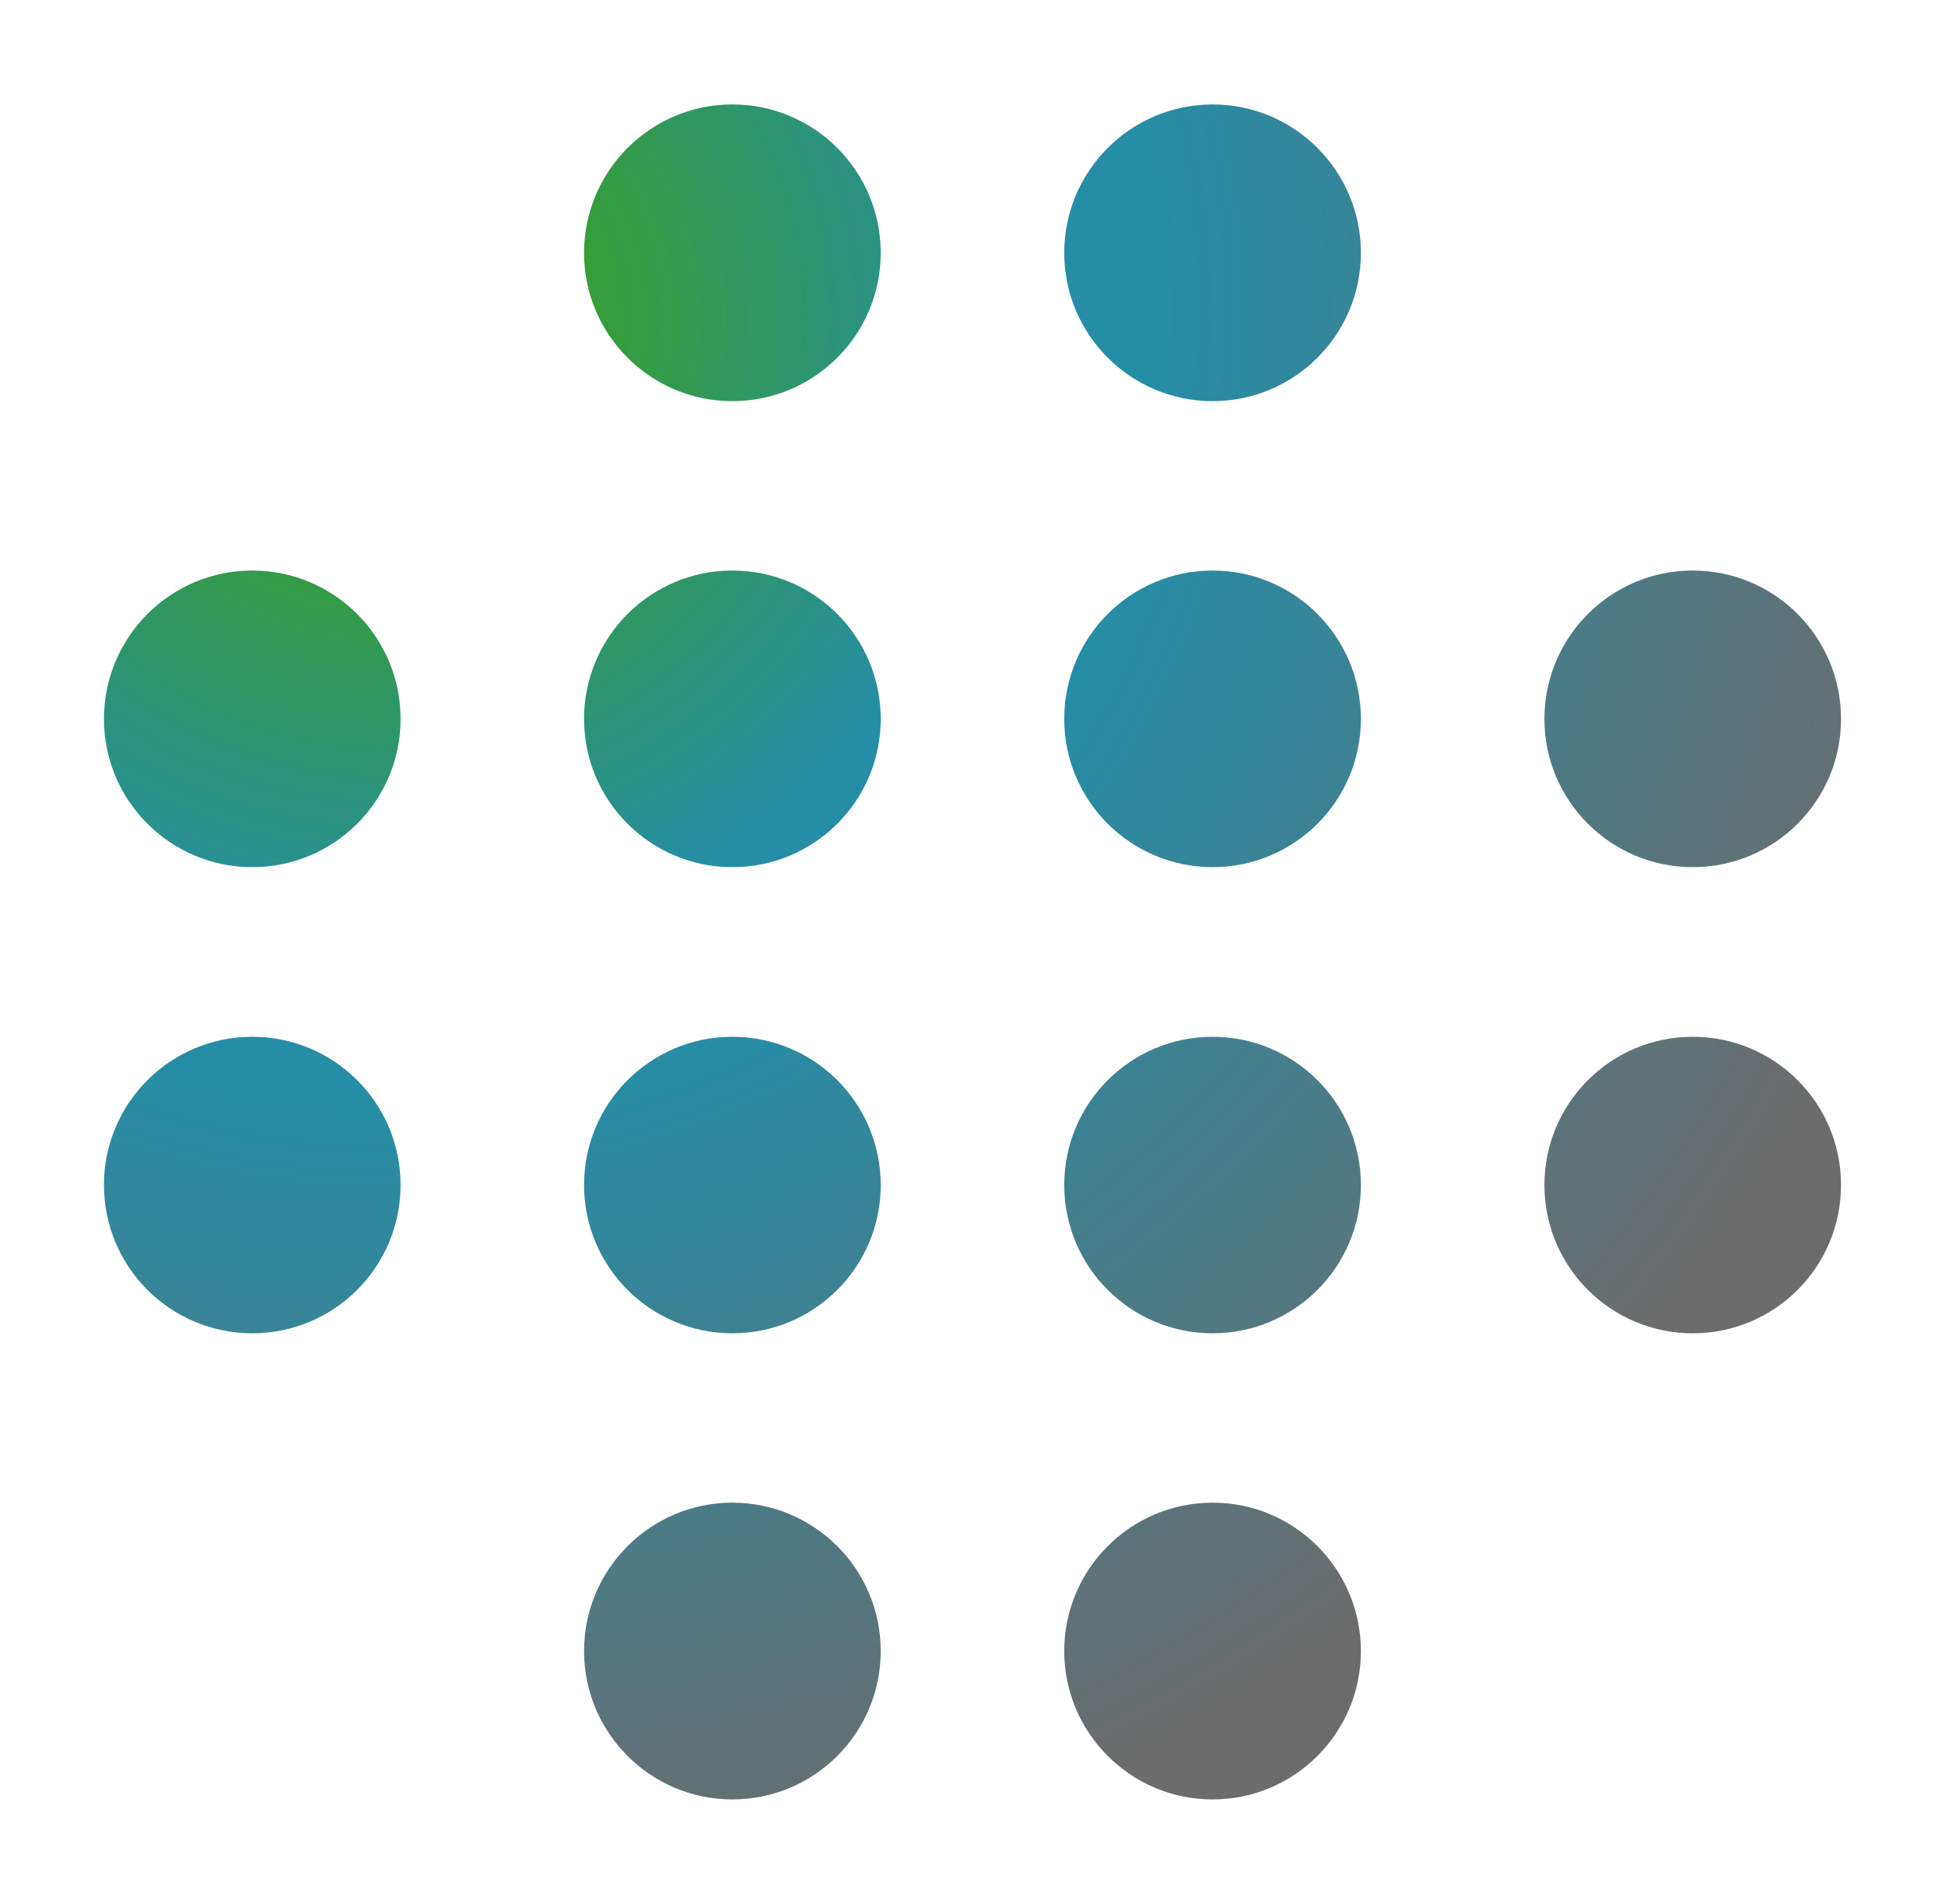 <?xml version="1.0" encoding="UTF-8" standalone="no"?>
<!-- Created with Inkscape (http://www.inkscape.org/) -->

<svg
   xmlns:dc="http://purl.org/dc/elements/1.1/"
   xmlns:cc="http://creativecommons.org/ns#"
   xmlns:rdf="http://www.w3.org/1999/02/22-rdf-syntax-ns#"
   xmlns:svg="http://www.w3.org/2000/svg"
   xmlns="http://www.w3.org/2000/svg"
   xmlns:sodipodi="http://sodipodi.sourceforge.net/DTD/sodipodi-0.dtd"
   xmlns:inkscape="http://www.inkscape.org/namespaces/inkscape"
   id="svg2"
   version="1.1"
   inkscape:version="0.91 r13725"
   xml:space="preserve"
   width="235"
   height="230"
   viewBox="0 0 93.543 91.509"
   sodipodi:docname="Evidos-dots.svg"><defs
     id="defs6"><clipPath
       clipPathUnits="userSpaceOnUse"
       id="clipPath256"><path
         d="m 141.105,122.446 c 0,-3.15 2.558,-5.701 5.705,-5.701 l 0,0 c 3.156,0 5.707,2.551 5.707,5.701 l 0,0 c 0,3.154 -2.551,5.71 -5.707,5.71 l 0,0 c -3.147,0 -5.705,-2.556 -5.705,-5.71"
         id="path258"
         inkscape:connector-curvature="0" /></clipPath><radialGradient
       fx="0"
       fy="0"
       cx="0"
       cy="0"
       r="1"
       gradientUnits="userSpaceOnUse"
       gradientTransform="matrix(38.658,-48.969,-48.969,-38.658,96.436,137.621)"
       spreadMethod="pad"
       id="radialGradient264"><stop
         style="stop-opacity:1;stop-color:#3ea600"
         offset="0"
         id="stop266" /><stop
         style="stop-opacity:1;stop-color:#258da6"
         offset="0.393"
         id="stop268" /><stop
         style="stop-opacity:1;stop-color:#258da6"
         offset="0.479"
         id="stop270" /><stop
         style="stop-opacity:1;stop-color:#6c6c6c"
         offset="1"
         id="stop272" /></radialGradient><clipPath
       clipPathUnits="userSpaceOnUse"
       id="clipPath280"><path
         d="m 141.105,104.517 c 0,-3.153 2.558,-5.705 5.705,-5.705 l 0,0 c 3.156,0 5.707,2.552 5.707,5.705 l 0,0 c 0,3.152 -2.551,5.702 -5.707,5.702 l 0,0 c -3.147,0 -5.705,-2.55 -5.705,-5.702"
         id="path282"
         inkscape:connector-curvature="0" /></clipPath><radialGradient
       fx="0"
       fy="0"
       cx="0"
       cy="0"
       r="1"
       gradientUnits="userSpaceOnUse"
       gradientTransform="matrix(38.659,-48.969,-48.969,-38.659,96.436,137.621)"
       spreadMethod="pad"
       id="radialGradient288"><stop
         style="stop-opacity:1;stop-color:#3ea600"
         offset="0"
         id="stop290" /><stop
         style="stop-opacity:1;stop-color:#258da6"
         offset="0.393"
         id="stop292" /><stop
         style="stop-opacity:1;stop-color:#258da6"
         offset="0.479"
         id="stop294" /><stop
         style="stop-opacity:1;stop-color:#6c6c6c"
         offset="1"
         id="stop296" /></radialGradient><clipPath
       clipPathUnits="userSpaceOnUse"
       id="clipPath304"><path
         d="m 122.63,140.376 c 0,-3.147 2.558,-5.704 5.709,-5.704 l 0,0 c 3.15,0 5.705,2.557 5.705,5.704 l 0,0 c 0,3.152 -2.555,5.711 -5.705,5.711 l 0,0 c -3.151,0 -5.709,-2.559 -5.709,-5.711"
         id="path306"
         inkscape:connector-curvature="0" /></clipPath><radialGradient
       fx="0"
       fy="0"
       cx="0"
       cy="0"
       r="1"
       gradientUnits="userSpaceOnUse"
       gradientTransform="matrix(38.673,-48.987,-48.987,-38.673,96.423,137.622)"
       spreadMethod="pad"
       id="radialGradient312"><stop
         style="stop-opacity:1;stop-color:#3ea600"
         offset="0"
         id="stop314" /><stop
         style="stop-opacity:1;stop-color:#258da6"
         offset="0.393"
         id="stop316" /><stop
         style="stop-opacity:1;stop-color:#258da6"
         offset="0.479"
         id="stop318" /><stop
         style="stop-opacity:1;stop-color:#6c6c6c"
         offset="1"
         id="stop320" /></radialGradient><clipPath
       clipPathUnits="userSpaceOnUse"
       id="clipPath328"><path
         d="m 122.63,122.446 c 0,-3.15 2.558,-5.701 5.709,-5.701 l 0,0 c 3.15,0 5.705,2.551 5.705,5.701 l 0,0 c 0,3.154 -2.555,5.71 -5.705,5.71 l 0,0 c -3.151,0 -5.709,-2.556 -5.709,-5.71"
         id="path330"
         inkscape:connector-curvature="0" /></clipPath><radialGradient
       fx="0"
       fy="0"
       cx="0"
       cy="0"
       r="1"
       gradientUnits="userSpaceOnUse"
       gradientTransform="matrix(38.67,-48.983,-48.983,-38.67,96.423,137.621)"
       spreadMethod="pad"
       id="radialGradient336"><stop
         style="stop-opacity:1;stop-color:#3ea600"
         offset="0"
         id="stop338" /><stop
         style="stop-opacity:1;stop-color:#258da6"
         offset="0.393"
         id="stop340" /><stop
         style="stop-opacity:1;stop-color:#258da6"
         offset="0.479"
         id="stop342" /><stop
         style="stop-opacity:1;stop-color:#6c6c6c"
         offset="1"
         id="stop344" /></radialGradient><clipPath
       clipPathUnits="userSpaceOnUse"
       id="clipPath352"><path
         d="m 122.63,104.517 c 0,-3.153 2.558,-5.705 5.709,-5.705 l 0,0 c 3.15,0 5.705,2.552 5.705,5.705 l 0,0 c 0,3.152 -2.555,5.702 -5.705,5.702 l 0,0 c -3.151,0 -5.709,-2.55 -5.709,-5.702"
         id="path354"
         inkscape:connector-curvature="0" /></clipPath><radialGradient
       fx="0"
       fy="0"
       cx="0"
       cy="0"
       r="1"
       gradientUnits="userSpaceOnUse"
       gradientTransform="matrix(38.667,-48.98,-48.98,-38.667,96.423,137.621)"
       spreadMethod="pad"
       id="radialGradient360"><stop
         style="stop-opacity:1;stop-color:#3ea600"
         offset="0"
         id="stop362" /><stop
         style="stop-opacity:1;stop-color:#258da6"
         offset="0.393"
         id="stop364" /><stop
         style="stop-opacity:1;stop-color:#258da6"
         offset="0.479"
         id="stop366" /><stop
         style="stop-opacity:1;stop-color:#6c6c6c"
         offset="1"
         id="stop368" /></radialGradient><clipPath
       clipPathUnits="userSpaceOnUse"
       id="clipPath376"><path
         d="m 122.63,86.587 c 0,-3.149 2.558,-5.707 5.709,-5.707 l 0,0 c 3.15,0 5.705,2.558 5.705,5.707 l 0,0 c 0,3.152 -2.555,5.709 -5.705,5.709 l 0,0 c -3.151,0 -5.709,-2.557 -5.709,-5.709"
         id="path378"
         inkscape:connector-curvature="0" /></clipPath><radialGradient
       fx="0"
       fy="0"
       cx="0"
       cy="0"
       r="1"
       gradientUnits="userSpaceOnUse"
       gradientTransform="matrix(38.666,-48.978,-48.978,-38.666,96.423,137.625)"
       spreadMethod="pad"
       id="radialGradient384"><stop
         style="stop-opacity:1;stop-color:#3ea600"
         offset="0"
         id="stop386" /><stop
         style="stop-opacity:1;stop-color:#258da6"
         offset="0.393"
         id="stop388" /><stop
         style="stop-opacity:1;stop-color:#258da6"
         offset="0.479"
         id="stop390" /><stop
         style="stop-opacity:1;stop-color:#6c6c6c"
         offset="1"
         id="stop392" /></radialGradient><clipPath
       clipPathUnits="userSpaceOnUse"
       id="clipPath400"><path
         d="m 104.155,140.376 c 0,-3.147 2.557,-5.704 5.705,-5.704 l 0,0 c 3.157,0 5.709,2.557 5.709,5.704 l 0,0 c 0,3.152 -2.552,5.711 -5.709,5.711 l 0,0 c -3.148,0 -5.705,-2.559 -5.705,-5.711"
         id="path402"
         inkscape:connector-curvature="0" /></clipPath><radialGradient
       fx="0"
       fy="0"
       cx="0"
       cy="0"
       r="1"
       gradientUnits="userSpaceOnUse"
       gradientTransform="matrix(38.667,-48.98,-48.98,-38.667,96.43,137.622)"
       spreadMethod="pad"
       id="radialGradient408"><stop
         style="stop-opacity:1;stop-color:#3ea600"
         offset="0"
         id="stop410" /><stop
         style="stop-opacity:1;stop-color:#258da6"
         offset="0.393"
         id="stop412" /><stop
         style="stop-opacity:1;stop-color:#258da6"
         offset="0.479"
         id="stop414" /><stop
         style="stop-opacity:1;stop-color:#6c6c6c"
         offset="1"
         id="stop416" /></radialGradient><clipPath
       clipPathUnits="userSpaceOnUse"
       id="clipPath424"><path
         d="m 104.155,122.446 c 0,-3.15 2.557,-5.701 5.705,-5.701 l 0,0 c 3.157,0 5.709,2.551 5.709,5.701 l 0,0 c 0,3.154 -2.552,5.71 -5.709,5.71 l 0,0 c -3.148,0 -5.705,-2.556 -5.705,-5.71"
         id="path426"
         inkscape:connector-curvature="0" /></clipPath><radialGradient
       fx="0"
       fy="0"
       cx="0"
       cy="0"
       r="1"
       gradientUnits="userSpaceOnUse"
       gradientTransform="matrix(38.663,-48.975,-48.975,-38.663,96.43,137.621)"
       spreadMethod="pad"
       id="radialGradient432"><stop
         style="stop-opacity:1;stop-color:#3ea600"
         offset="0"
         id="stop434" /><stop
         style="stop-opacity:1;stop-color:#258da6"
         offset="0.393"
         id="stop436" /><stop
         style="stop-opacity:1;stop-color:#258da6"
         offset="0.479"
         id="stop438" /><stop
         style="stop-opacity:1;stop-color:#6c6c6c"
         offset="1"
         id="stop440" /></radialGradient><clipPath
       clipPathUnits="userSpaceOnUse"
       id="clipPath448"><path
         d="m 104.155,104.517 c 0,-3.153 2.557,-5.705 5.705,-5.705 l 0,0 c 3.157,0 5.709,2.552 5.709,5.705 l 0,0 c 0,3.152 -2.552,5.702 -5.709,5.702 l 0,0 c -3.148,0 -5.705,-2.55 -5.705,-5.702"
         id="path450"
         inkscape:connector-curvature="0" /></clipPath><radialGradient
       fx="0"
       fy="0"
       cx="0"
       cy="0"
       r="1"
       gradientUnits="userSpaceOnUse"
       gradientTransform="matrix(38.662,-48.974,-48.974,-38.662,96.43,137.621)"
       spreadMethod="pad"
       id="radialGradient456"><stop
         style="stop-opacity:1;stop-color:#3ea600"
         offset="0"
         id="stop458" /><stop
         style="stop-opacity:1;stop-color:#258da6"
         offset="0.393"
         id="stop460" /><stop
         style="stop-opacity:1;stop-color:#258da6"
         offset="0.479"
         id="stop462" /><stop
         style="stop-opacity:1;stop-color:#6c6c6c"
         offset="1"
         id="stop464" /></radialGradient><clipPath
       clipPathUnits="userSpaceOnUse"
       id="clipPath472"><path
         d="m 104.155,86.587 c 0,-3.149 2.557,-5.707 5.705,-5.707 l 0,0 c 3.157,0 5.709,2.558 5.709,5.707 l 0,0 c 0,3.152 -2.552,5.709 -5.709,5.709 l 0,0 c -3.148,0 -5.705,-2.557 -5.705,-5.709"
         id="path474"
         inkscape:connector-curvature="0" /></clipPath><radialGradient
       fx="0"
       fy="0"
       cx="0"
       cy="0"
       r="1"
       gradientUnits="userSpaceOnUse"
       gradientTransform="matrix(38.663,-48.975,-48.975,-38.663,96.43,137.625)"
       spreadMethod="pad"
       id="radialGradient480"><stop
         style="stop-opacity:1;stop-color:#3ea600"
         offset="0"
         id="stop482" /><stop
         style="stop-opacity:1;stop-color:#258da6"
         offset="0.393"
         id="stop484" /><stop
         style="stop-opacity:1;stop-color:#258da6"
         offset="0.479"
         id="stop486" /><stop
         style="stop-opacity:1;stop-color:#6c6c6c"
         offset="1"
         id="stop488" /></radialGradient><clipPath
       clipPathUnits="userSpaceOnUse"
       id="clipPath496"><path
         d="m 85.683,122.446 c 0,-3.15 2.558,-5.701 5.705,-5.701 l 0,0 c 3.156,0 5.707,2.551 5.707,5.701 l 0,0 c 0,3.154 -2.551,5.71 -5.707,5.71 l 0,0 c -3.147,0 -5.705,-2.556 -5.705,-5.71"
         id="path498"
         inkscape:connector-curvature="0" /></clipPath><radialGradient
       fx="0"
       fy="0"
       cx="0"
       cy="0"
       r="1"
       gradientUnits="userSpaceOnUse"
       gradientTransform="matrix(38.659,-48.97,-48.97,-38.659,96.432,137.621)"
       spreadMethod="pad"
       id="radialGradient504"><stop
         style="stop-opacity:1;stop-color:#3ea600"
         offset="0"
         id="stop506" /><stop
         style="stop-opacity:1;stop-color:#258da6"
         offset="0.393"
         id="stop508" /><stop
         style="stop-opacity:1;stop-color:#258da6"
         offset="0.479"
         id="stop510" /><stop
         style="stop-opacity:1;stop-color:#6c6c6c"
         offset="1"
         id="stop512" /></radialGradient><clipPath
       clipPathUnits="userSpaceOnUse"
       id="clipPath520"><path
         d="m 85.683,104.517 c 0,-3.153 2.558,-5.705 5.705,-5.705 l 0,0 c 3.156,0 5.707,2.552 5.707,5.705 l 0,0 c 0,3.152 -2.551,5.702 -5.707,5.702 l 0,0 c -3.147,0 -5.705,-2.55 -5.705,-5.702"
         id="path522"
         inkscape:connector-curvature="0" /></clipPath><radialGradient
       fx="0"
       fy="0"
       cx="0"
       cy="0"
       r="1"
       gradientUnits="userSpaceOnUse"
       gradientTransform="matrix(38.661,-48.972,-48.972,-38.661,96.432,137.621)"
       spreadMethod="pad"
       id="radialGradient528"><stop
         style="stop-opacity:1;stop-color:#3ea600"
         offset="0"
         id="stop530" /><stop
         style="stop-opacity:1;stop-color:#258da6"
         offset="0.393"
         id="stop532" /><stop
         style="stop-opacity:1;stop-color:#258da6"
         offset="0.479"
         id="stop534" /><stop
         style="stop-opacity:1;stop-color:#6c6c6c"
         offset="1"
         id="stop536" /></radialGradient></defs><sodipodi:namedview
     pagecolor="#ffffff"
     bordercolor="#666666"
     borderopacity="1"
     objecttolerance="10"
     gridtolerance="10"
     guidetolerance="10"
     inkscape:pageopacity="0"
     inkscape:pageshadow="2"
     inkscape:window-width="1343"
     inkscape:window-height="1154"
     id="namedview4"
     showgrid="false"
     inkscape:zoom="5.6448496"
     inkscape:cx="46.37812"
     inkscape:cy="45.436259"
     inkscape:window-x="2077"
     inkscape:window-y="152"
     inkscape:window-maximized="0"
     inkscape:current-layer="g10"
     fit-margin-top="5"
     fit-margin-left="5"
     fit-margin-right="5"
     fit-margin-bottom="5" /><g
     id="g10"
     inkscape:groupmode="layer"
     inkscape:label="Evidos_stempel_V2_flat"
     transform="matrix(1.25,0,0,-1.25,-102.104,187.609)"><g
       id="g252"><g
         id="g254"
         clip-path="url(#clipPath256)"><g
           id="g260"><g
             id="g262"><path
               d="m 141.105,122.446 c 0,-3.15 2.558,-5.701 5.705,-5.701 l 0,0 c 3.156,0 5.707,2.551 5.707,5.701 l 0,0 c 0,3.154 -2.551,5.71 -5.707,5.71 l 0,0 c -3.147,0 -5.705,-2.556 -5.705,-5.71"
               style="fill:url(#radialGradient264);stroke:none"
               id="path274"
               inkscape:connector-curvature="0" /></g></g></g></g><g
       id="g276"><g
         id="g278"
         clip-path="url(#clipPath280)"><g
           id="g284"><g
             id="g286"><path
               d="m 141.105,104.517 c 0,-3.153 2.558,-5.705 5.705,-5.705 l 0,0 c 3.156,0 5.707,2.552 5.707,5.705 l 0,0 c 0,3.152 -2.551,5.702 -5.707,5.702 l 0,0 c -3.147,0 -5.705,-2.55 -5.705,-5.702"
               style="fill:url(#radialGradient288);stroke:none"
               id="path298"
               inkscape:connector-curvature="0" /></g></g></g></g><g
       id="g300"><g
         id="g302"
         clip-path="url(#clipPath304)"><g
           id="g308"><g
             id="g310"><path
               d="m 122.63,140.376 c 0,-3.147 2.558,-5.704 5.709,-5.704 l 0,0 c 3.15,0 5.705,2.557 5.705,5.704 l 0,0 c 0,3.152 -2.555,5.711 -5.705,5.711 l 0,0 c -3.151,0 -5.709,-2.559 -5.709,-5.711"
               style="fill:url(#radialGradient312);stroke:none"
               id="path322"
               inkscape:connector-curvature="0" /></g></g></g></g><g
       id="g324"><g
         id="g326"
         clip-path="url(#clipPath328)"><g
           id="g332"><g
             id="g334"><path
               d="m 122.63,122.446 c 0,-3.15 2.558,-5.701 5.709,-5.701 l 0,0 c 3.15,0 5.705,2.551 5.705,5.701 l 0,0 c 0,3.154 -2.555,5.71 -5.705,5.71 l 0,0 c -3.151,0 -5.709,-2.556 -5.709,-5.71"
               style="fill:url(#radialGradient336);stroke:none"
               id="path346"
               inkscape:connector-curvature="0" /></g></g></g></g><g
       id="g348"><g
         id="g350"
         clip-path="url(#clipPath352)"><g
           id="g356"><g
             id="g358"><path
               d="m 122.63,104.517 c 0,-3.153 2.558,-5.705 5.709,-5.705 l 0,0 c 3.15,0 5.705,2.552 5.705,5.705 l 0,0 c 0,3.152 -2.555,5.702 -5.705,5.702 l 0,0 c -3.151,0 -5.709,-2.55 -5.709,-5.702"
               style="fill:url(#radialGradient360);stroke:none"
               id="path370"
               inkscape:connector-curvature="0" /></g></g></g></g><g
       id="g372"><g
         id="g374"
         clip-path="url(#clipPath376)"><g
           id="g380"><g
             id="g382"><path
               d="m 122.63,86.587 c 0,-3.149 2.558,-5.707 5.709,-5.707 l 0,0 c 3.15,0 5.705,2.558 5.705,5.707 l 0,0 c 0,3.152 -2.555,5.709 -5.705,5.709 l 0,0 c -3.151,0 -5.709,-2.557 -5.709,-5.709"
               style="fill:url(#radialGradient384);stroke:none"
               id="path394"
               inkscape:connector-curvature="0" /></g></g></g></g><g
       id="g396"><g
         id="g398"
         clip-path="url(#clipPath400)"><g
           id="g404"><g
             id="g406"><path
               d="m 104.155,140.376 c 0,-3.147 2.557,-5.704 5.705,-5.704 l 0,0 c 3.157,0 5.709,2.557 5.709,5.704 l 0,0 c 0,3.152 -2.552,5.711 -5.709,5.711 l 0,0 c -3.148,0 -5.705,-2.559 -5.705,-5.711"
               style="fill:url(#radialGradient408);stroke:none"
               id="path418"
               inkscape:connector-curvature="0" /></g></g></g></g><g
       id="g420"><g
         id="g422"
         clip-path="url(#clipPath424)"><g
           id="g428"><g
             id="g430"><path
               d="m 104.155,122.446 c 0,-3.15 2.557,-5.701 5.705,-5.701 l 0,0 c 3.157,0 5.709,2.551 5.709,5.701 l 0,0 c 0,3.154 -2.552,5.71 -5.709,5.71 l 0,0 c -3.148,0 -5.705,-2.556 -5.705,-5.71"
               style="fill:url(#radialGradient432);stroke:none"
               id="path442"
               inkscape:connector-curvature="0" /></g></g></g></g><g
       id="g444"><g
         id="g446"
         clip-path="url(#clipPath448)"><g
           id="g452"><g
             id="g454"><path
               d="m 104.155,104.517 c 0,-3.153 2.557,-5.705 5.705,-5.705 l 0,0 c 3.157,0 5.709,2.552 5.709,5.705 l 0,0 c 0,3.152 -2.552,5.702 -5.709,5.702 l 0,0 c -3.148,0 -5.705,-2.55 -5.705,-5.702"
               style="fill:url(#radialGradient456);stroke:none"
               id="path466"
               inkscape:connector-curvature="0" /></g></g></g></g><g
       id="g468"><g
         id="g470"
         clip-path="url(#clipPath472)"><g
           id="g476"><g
             id="g478"><path
               d="m 104.155,86.587 c 0,-3.149 2.557,-5.707 5.705,-5.707 l 0,0 c 3.157,0 5.709,2.558 5.709,5.707 l 0,0 c 0,3.152 -2.552,5.709 -5.709,5.709 l 0,0 c -3.148,0 -5.705,-2.557 -5.705,-5.709"
               style="fill:url(#radialGradient480);stroke:none"
               id="path490"
               inkscape:connector-curvature="0" /></g></g></g></g><g
       id="g492"><g
         id="g494"
         clip-path="url(#clipPath496)"><g
           id="g500"><g
             id="g502"><path
               d="m 85.683,122.446 c 0,-3.15 2.558,-5.701 5.705,-5.701 l 0,0 c 3.156,0 5.707,2.551 5.707,5.701 l 0,0 c 0,3.154 -2.551,5.71 -5.707,5.71 l 0,0 c -3.147,0 -5.705,-2.556 -5.705,-5.71"
               style="fill:url(#radialGradient504);stroke:none"
               id="path514"
               inkscape:connector-curvature="0" /></g></g></g></g><g
       id="g516"><g
         id="g518"
         clip-path="url(#clipPath520)"><g
           id="g524"><g
             id="g526"><path
               d="m 85.683,104.517 c 0,-3.153 2.558,-5.705 5.705,-5.705 l 0,0 c 3.156,0 5.707,2.552 5.707,5.705 l 0,0 c 0,3.152 -2.551,5.702 -5.707,5.702 l 0,0 c -3.147,0 -5.705,-2.55 -5.705,-5.702"
               style="fill:url(#radialGradient528);stroke:none"
               id="path538"
               inkscape:connector-curvature="0" /></g></g></g></g></g></svg>